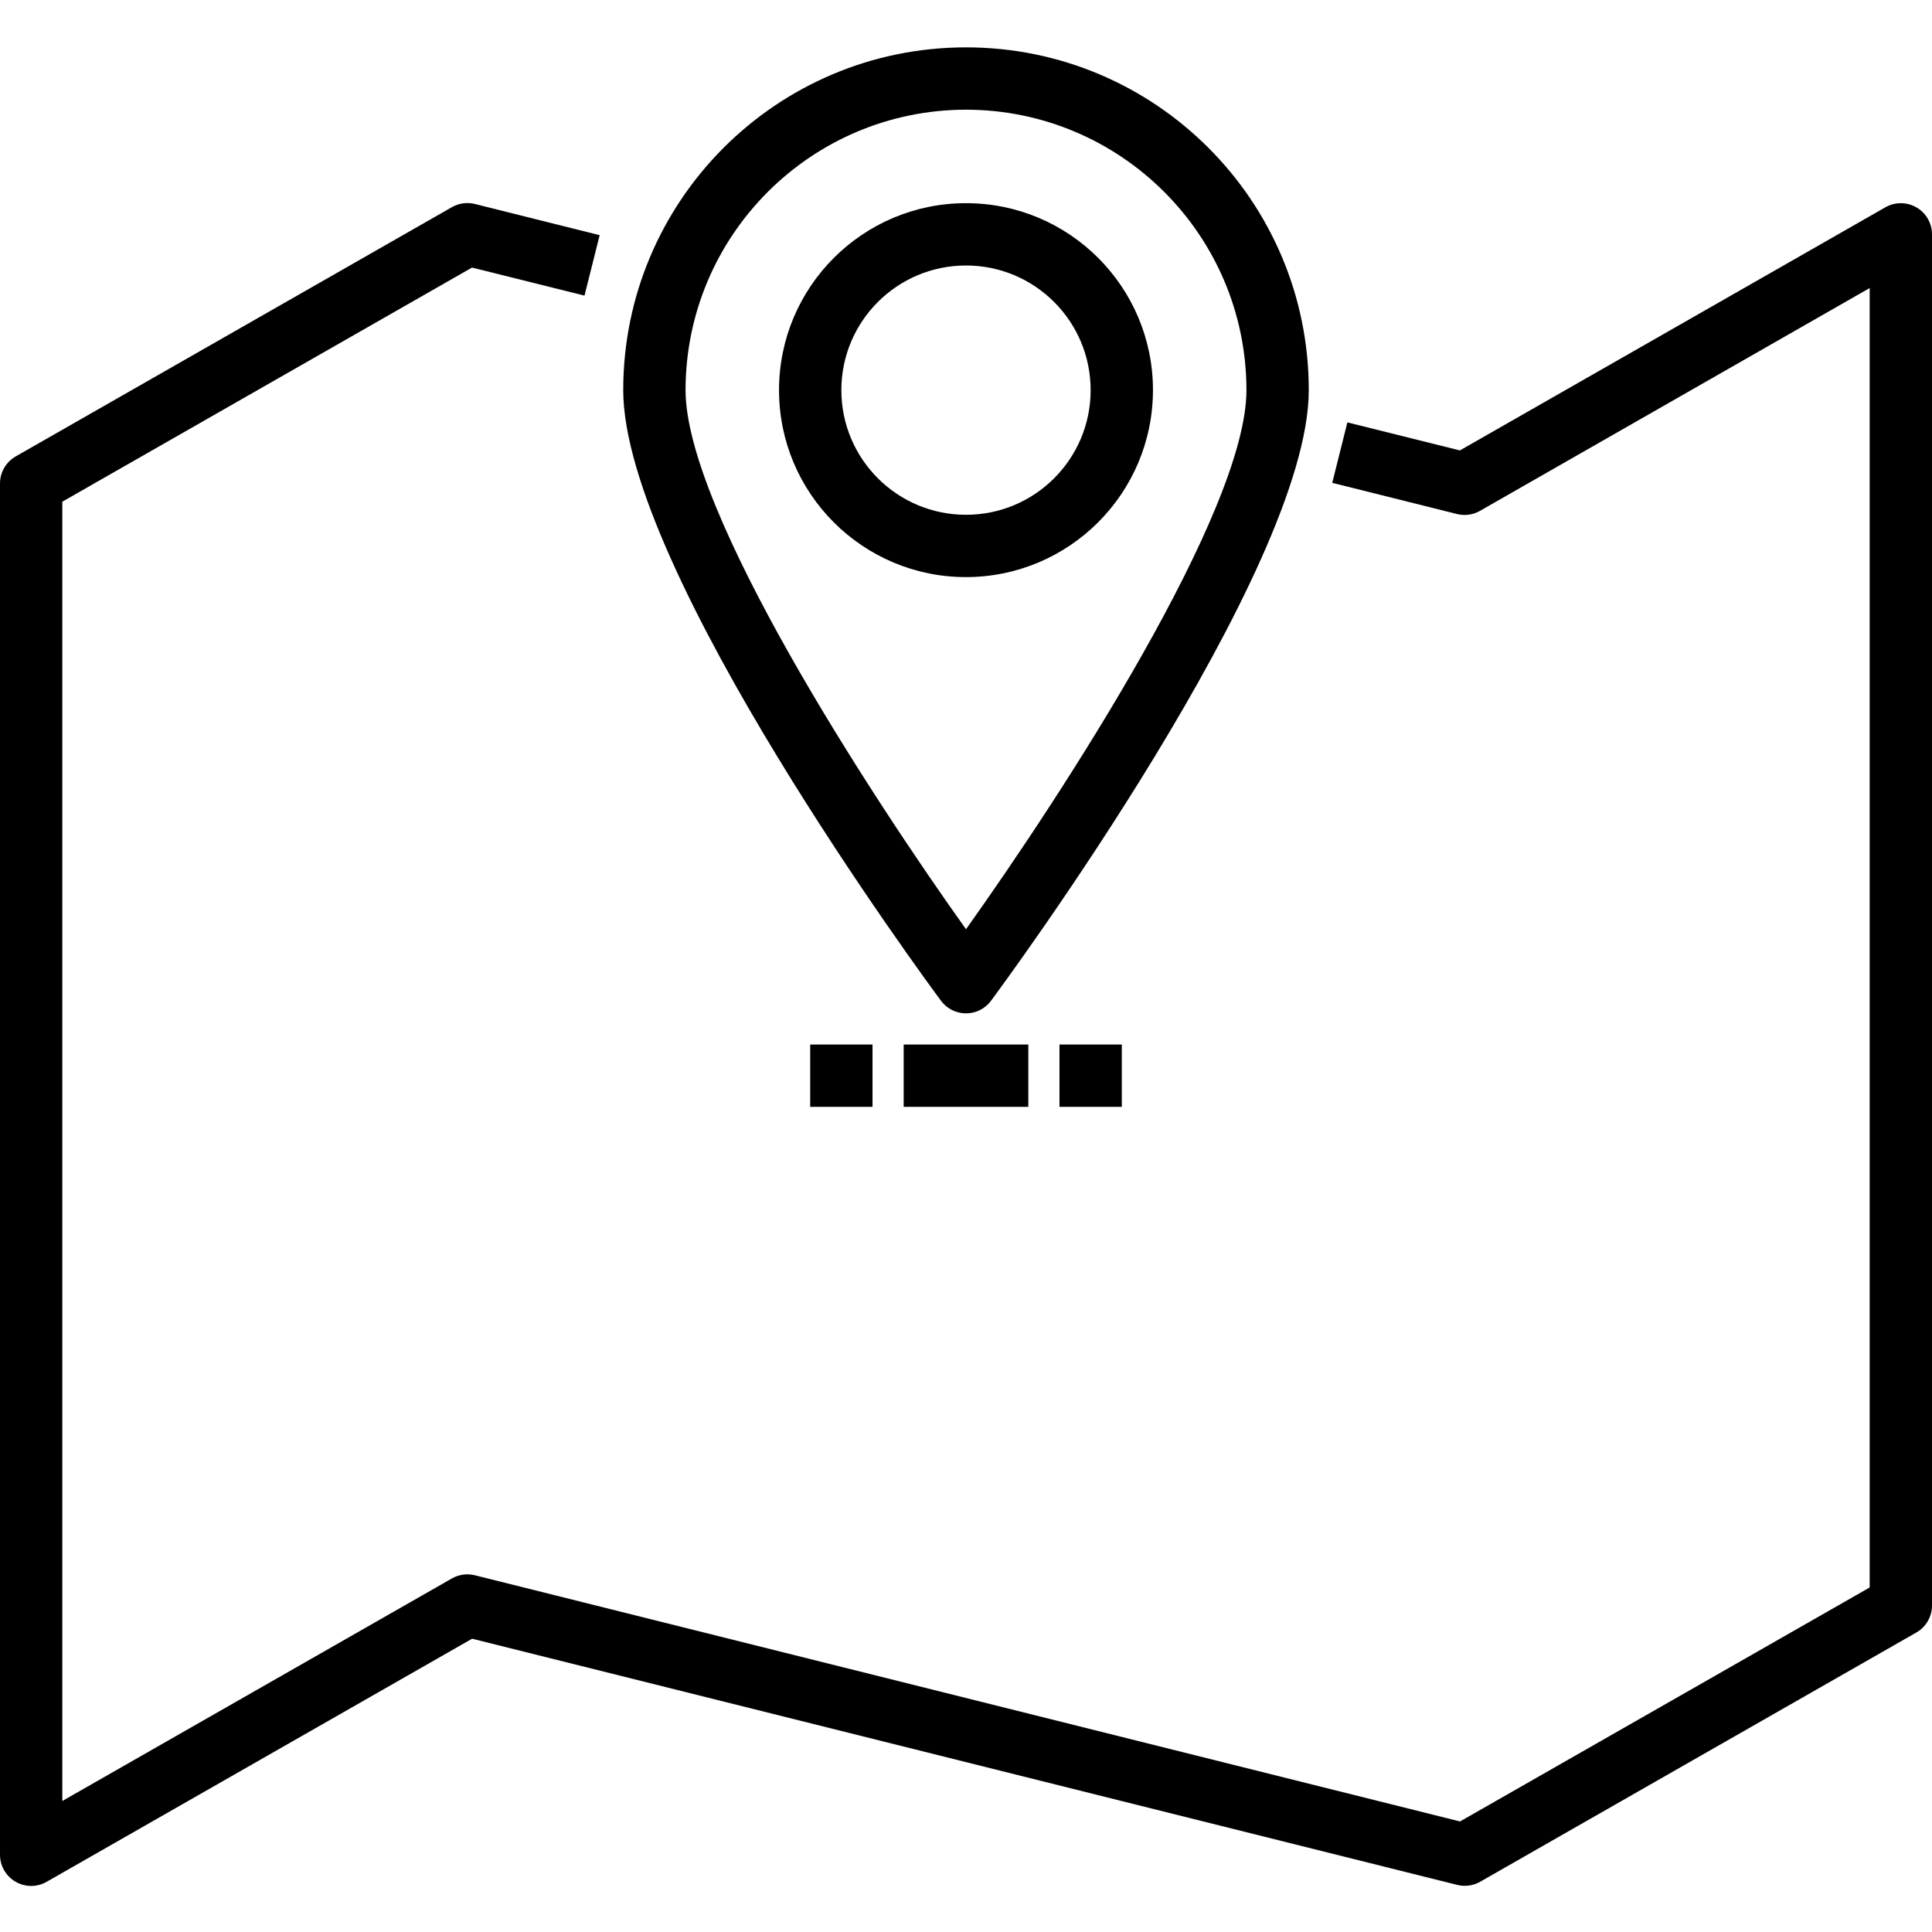 <svg xmlns="http://www.w3.org/2000/svg" height="968pt" version="1.1" viewBox="0 -23 968.75 968" width="968pt">
<g id="surface1">
<path d="M 960.938 80.605 C 956.102 77.816 950.152 77.816 945.312 80.605 L 732.023 202.48 L 675.605 188.418 L 668.02 218.73 L 730.52 234.355 C 734.426 235.359 738.566 234.797 742.066 232.797 L 937.5 121.059 L 937.5 772.621 L 732.082 889.949 L 238.18 766.512 C 234.273 765.531 230.129 766.086 226.625 768.074 L 31.25 879.68 L 31.25 228.184 L 236.672 110.793 L 293.082 124.855 L 300.68 94.543 L 238.18 78.918 C 234.273 77.93 230.129 78.496 226.625 80.48 L 7.875 205.48 C 2.984 208.281 -0.023 213.484 0 219.125 L 0 906.625 C -0.004 912.211 2.961 917.371 7.805 920.176 C 12.637 922.977 18.605 922.977 23.438 920.18 L 236.734 798.309 L 730.645 921.746 C 734.551 922.734 738.688 922.176 742.188 920.18 L 960.938 795.18 C 965.785 792.391 968.754 787.215 968.75 781.625 L 968.75 94.125 C 968.746 88.547 965.766 83.387 960.938 80.605 Z M 960.938 80.605 " style=" stroke:none;fill-rule:nonzero;fill:rgb(0%,0%,0%);fill-opacity:1;" />
<path d="M 484.375 484.75 C 489.297 484.75 493.926 482.43 496.875 478.496 C 503.422 469.668 656.25 262.648 656.25 172.25 C 656.25 77.328 579.301 0.375 484.375 0.375 C 389.453 0.375 312.5 77.328 312.5 172.25 C 312.5 262.648 465.328 469.668 471.879 478.496 C 474.824 482.43 479.457 484.75 484.375 484.75 Z M 484.375 31.625 C 562.008 31.711 624.918 94.613 625 172.25 C 625 232.98 532.812 374.637 484.375 442.562 C 435.938 374.668 343.75 233.031 343.75 172.25 C 343.84 94.613 406.742 31.711 484.375 31.625 Z M 484.375 31.625 " style=" stroke:none;fill-rule:nonzero;fill:rgb(0%,0%,0%);fill-opacity:1;" />
<path d="M 578.125 172.25 C 578.125 120.469 536.152 78.5 484.375 78.5 C 432.609 78.5 390.625 120.469 390.625 172.25 C 390.625 224.027 432.609 266 484.375 266 C 536.133 265.945 578.07 224.004 578.125 172.25 Z M 421.875 172.25 C 421.875 137.727 449.859 109.75 484.375 109.75 C 518.891 109.75 546.875 137.727 546.875 172.25 C 546.875 206.766 518.891 234.75 484.375 234.75 C 449.859 234.75 421.875 206.766 421.875 172.25 Z M 421.875 172.25 " style=" stroke:none;fill-rule:nonzero;fill:rgb(0%,0%,0%);fill-opacity:1;" />
<path d="M 453.125 500.375 L 515.625 500.375 L 515.625 531.625 L 453.125 531.625 Z M 453.125 500.375 " style=" stroke:none;fill-rule:nonzero;fill:rgb(0%,0%,0%);fill-opacity:1;" />
<path d="M 531.25 500.375 L 562.5 500.375 L 562.5 531.625 L 531.25 531.625 Z M 531.25 500.375 " style=" stroke:none;fill-rule:nonzero;fill:rgb(0%,0%,0%);fill-opacity:1;" />
<path d="M 406.25 500.375 L 437.5 500.375 L 437.5 531.625 L 406.25 531.625 Z M 406.25 500.375 " style=" stroke:none;fill-rule:nonzero;fill:rgb(0%,0%,0%);fill-opacity:1;" />
</g>
</svg>